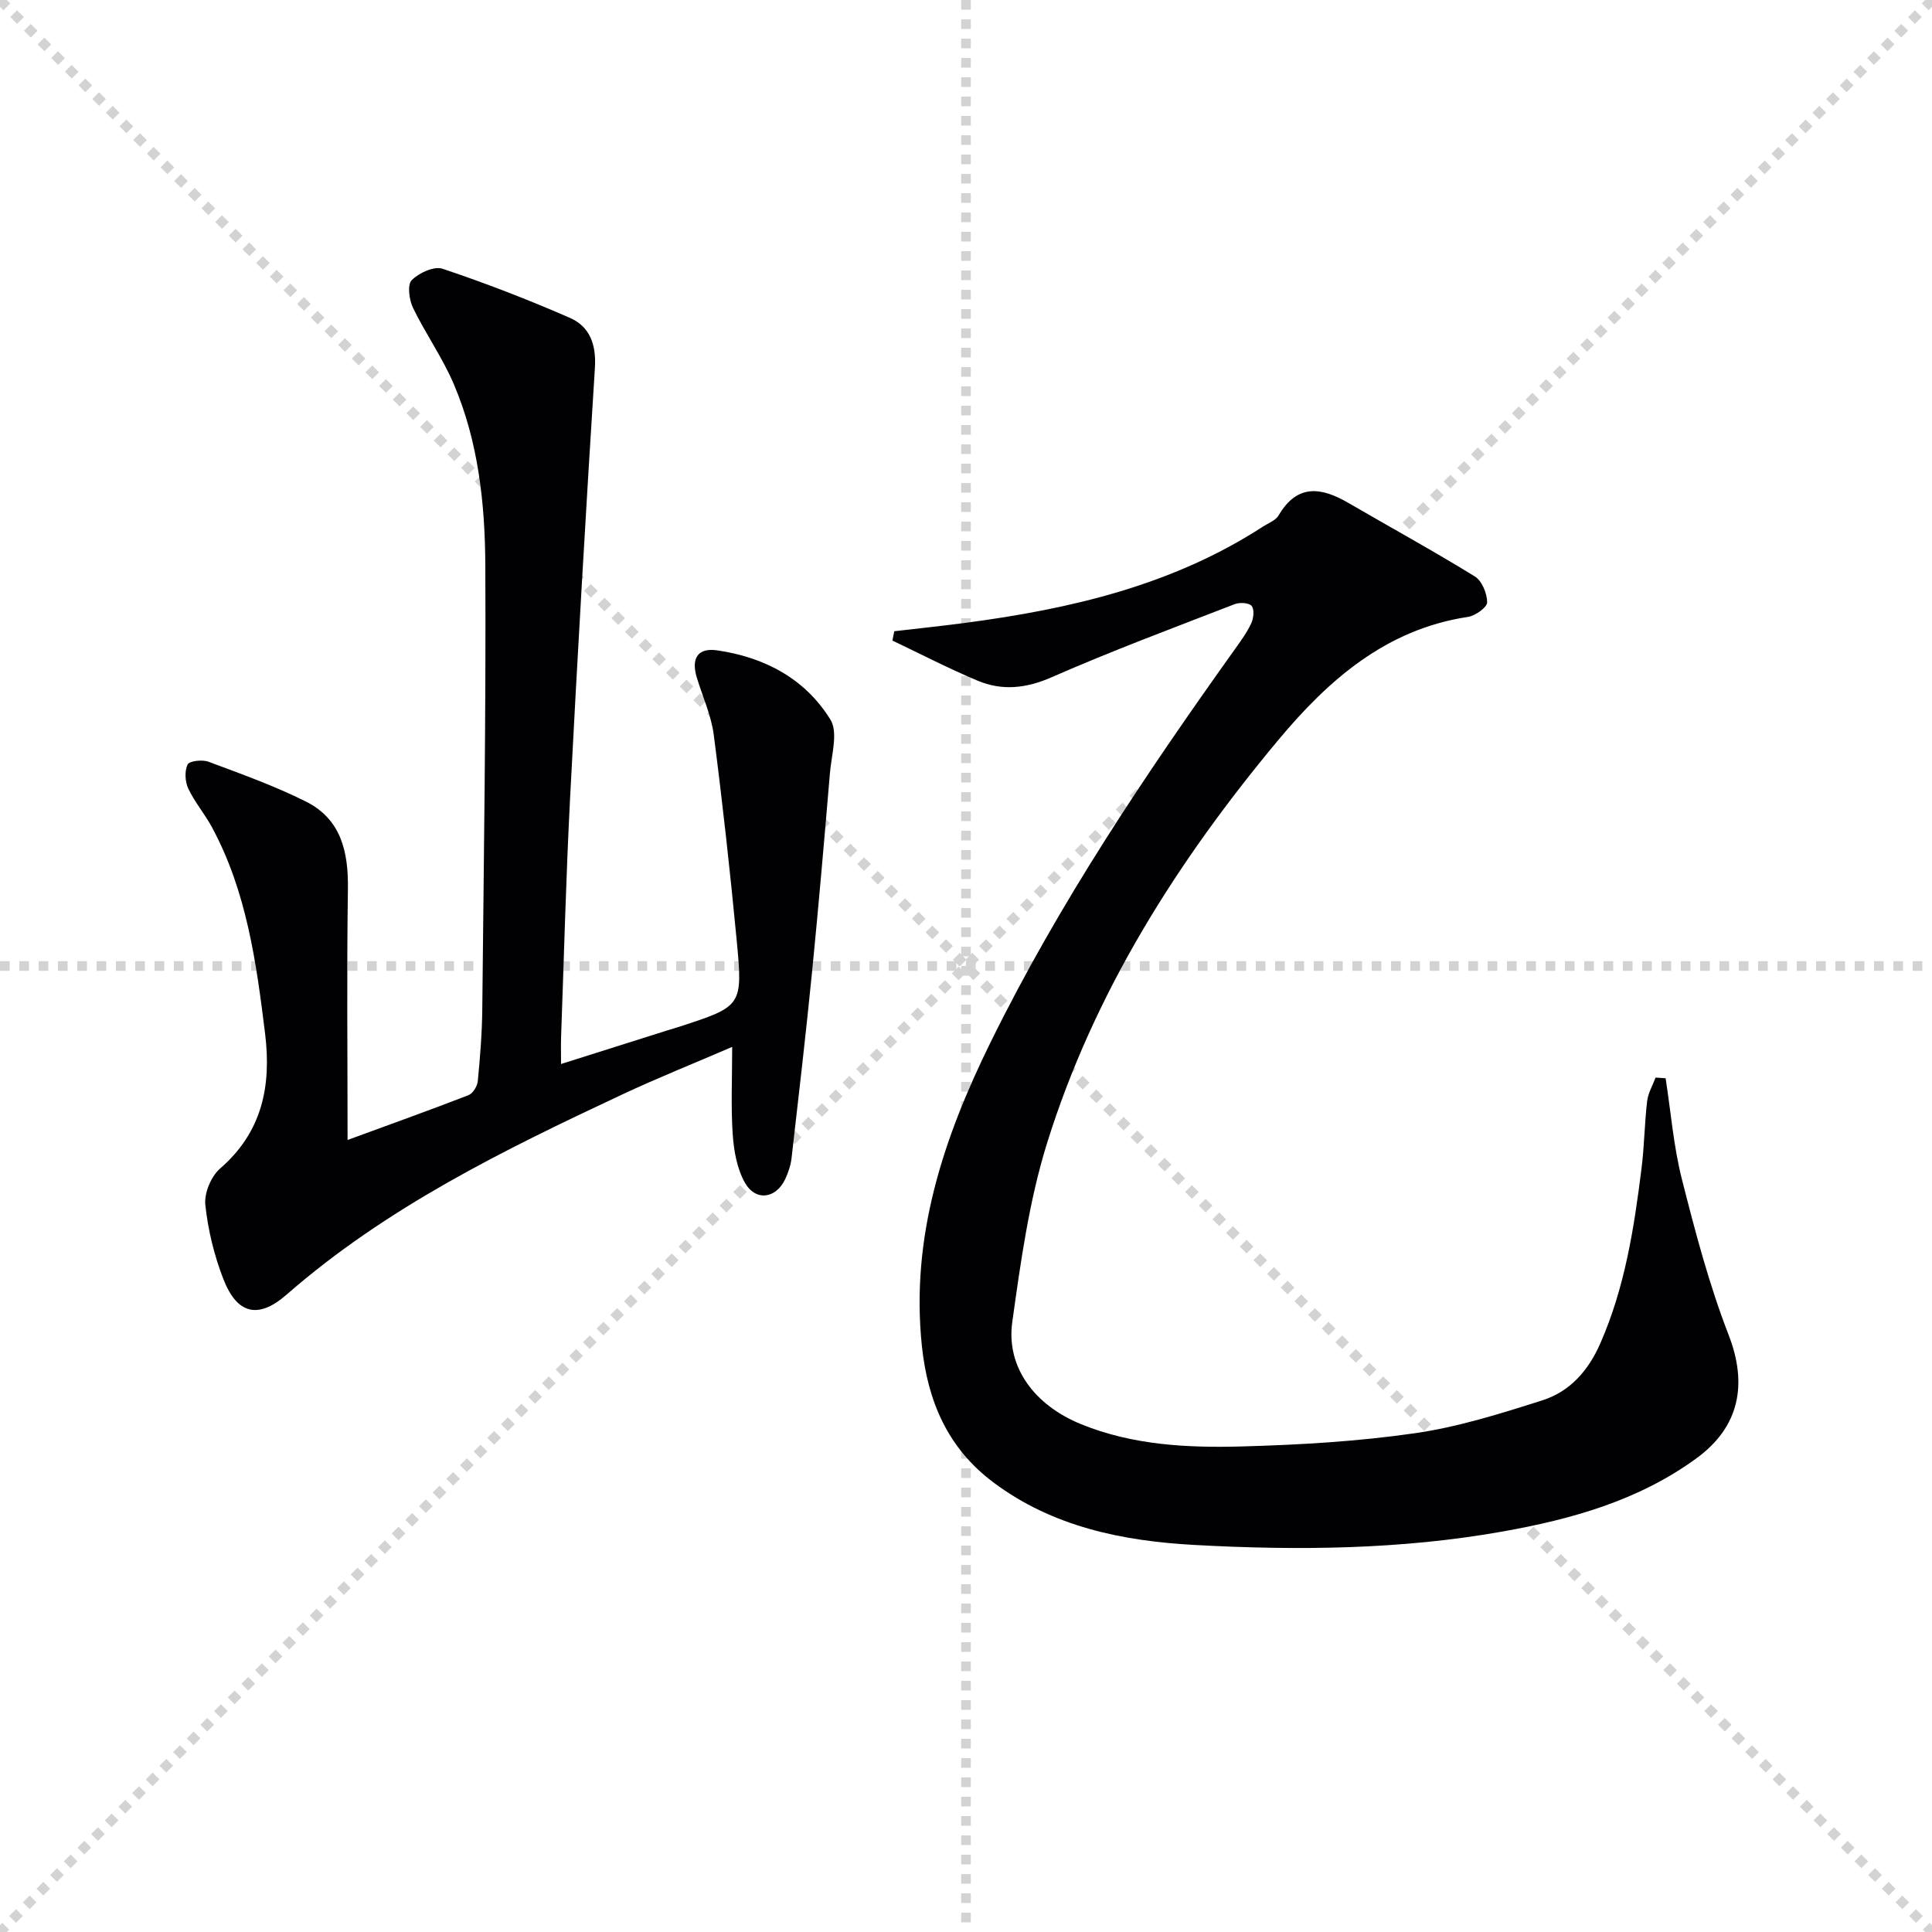 <svg enable-background="new 0 0 400 400" viewBox="0 0 400 400" xmlns="http://www.w3.org/2000/svg"><g stroke="lightgray" stroke-dasharray="1,1" stroke-width="1" transform="scale(2, 2)"><line x1="0" y1="0" x2="200" y2="200"></line><line x1="200" y1="0" x2="0" y2="200"></line><line x1="100" y1="0" x2="100" y2="200"></line><line x1="0" y1="100" x2="200" y2="100"></line></g><g fill="#010104"><path d="m344.85 223.24c1.08 6.97 1.64 14.07 3.36 20.87 2.76 10.88 5.63 21.82 9.68 32.26 3.94 10.16 2.31 19-6.62 25.53-12 8.77-25.87 12.64-40.21 15.19-21.1 3.75-42.42 3.94-63.69 2.78-14.83-.81-29.41-3.71-41.77-13.01-9.4-7.07-13.54-16.75-14.74-28.24-2.35-22.6 4.46-42.98 14.22-62.81 14.15-28.79 31.95-55.29 50.53-81.31 1.25-1.75 2.55-3.53 3.45-5.46.49-1.04.67-2.86.08-3.59-.54-.66-2.48-.77-3.5-.37-12.68 4.91-25.43 9.66-37.87 15.12-5.31 2.33-10.26 2.87-15.38.72-5.98-2.51-11.77-5.51-17.63-8.3.13-.64.26-1.29.39-1.93 4.95-.58 9.91-1.09 14.85-1.75 21.72-2.88 42.8-7.78 61.52-19.94 1.11-.72 2.61-1.26 3.21-2.3 3.86-6.59 8.84-5.83 14.43-2.58 8.73 5.08 17.59 9.93 26.18 15.22 1.48.91 2.55 3.53 2.56 5.36.01 1.03-2.44 2.79-3.96 3.02-17 2.56-28.92 13.08-39.29 25.5-20.83 24.98-38.13 52.2-47.87 83.46-3.72 11.94-5.46 24.59-7.2 37.04-1.3 9.34 4.61 17.22 14.24 21.14 10.71 4.36 22.04 4.92 33.32 4.61 11.94-.33 23.95-1.03 35.76-2.73 8.94-1.28 17.73-4.05 26.38-6.8 5.74-1.82 9.56-6.12 12.06-11.84 5.08-11.58 6.98-23.84 8.52-36.2.58-4.61.62-9.29 1.16-13.91.2-1.67 1.14-3.26 1.75-4.89.7.04 1.39.09 2.08.14z"/><path d="m71.96 236.02c8.28-3.04 16.69-6.05 25.02-9.27.91-.35 1.84-1.85 1.94-2.9.48-4.95.88-9.93.93-14.91.31-30.63.78-61.27.63-91.9-.06-12.77-1.44-25.6-6.54-37.54-2.33-5.46-5.83-10.4-8.43-15.76-.8-1.66-1.21-4.76-.28-5.72 1.48-1.52 4.64-2.96 6.39-2.38 8.93 2.99 17.74 6.4 26.37 10.17 4.14 1.81 5.48 5.54 5.18 10.34-1.88 29.69-3.6 59.38-5.14 89.09-.85 16.44-1.26 32.91-1.86 49.36-.06 1.65-.01 3.31-.01 5.69 7.66-2.42 14.89-4.7 22.11-6.99.79-.25 1.59-.47 2.39-.73 12.99-4.24 13.16-4.26 11.86-17.93-1.35-14.2-2.92-28.39-4.75-42.54-.53-4.05-2.34-7.94-3.53-11.91-1.13-3.79.13-6.14 4.25-5.54 9.81 1.42 18.23 5.88 23.44 14.34 1.64 2.66.21 7.33-.1 11.05-1.16 13.73-2.34 27.45-3.7 41.16-1.28 12.88-2.77 25.74-4.25 38.6-.17 1.46-.67 2.94-1.29 4.28-1.93 4.15-6.2 4.71-8.42.69-1.6-2.9-2.24-6.55-2.47-9.92-.39-5.73-.11-11.51-.11-18.1-8.19 3.53-15.55 6.47-22.72 9.83-24.56 11.51-48.88 23.4-69.56 41.48-5.84 5.1-10.23 4.04-13.06-3.23-1.9-4.89-3.19-10.17-3.74-15.39-.26-2.42 1.2-5.89 3.06-7.51 8.76-7.59 10.64-17.16 9.31-27.97-1.81-14.69-3.81-29.34-10.97-42.64-1.49-2.77-3.59-5.23-4.93-8.05-.67-1.43-.79-3.63-.14-4.99.36-.75 3.06-1.05 4.33-.57 6.8 2.54 13.68 5 20.16 8.24 7.29 3.64 8.82 10.41 8.7 18.12-.25 17.13-.07 34.26-.07 51.95z"/></g></svg>
